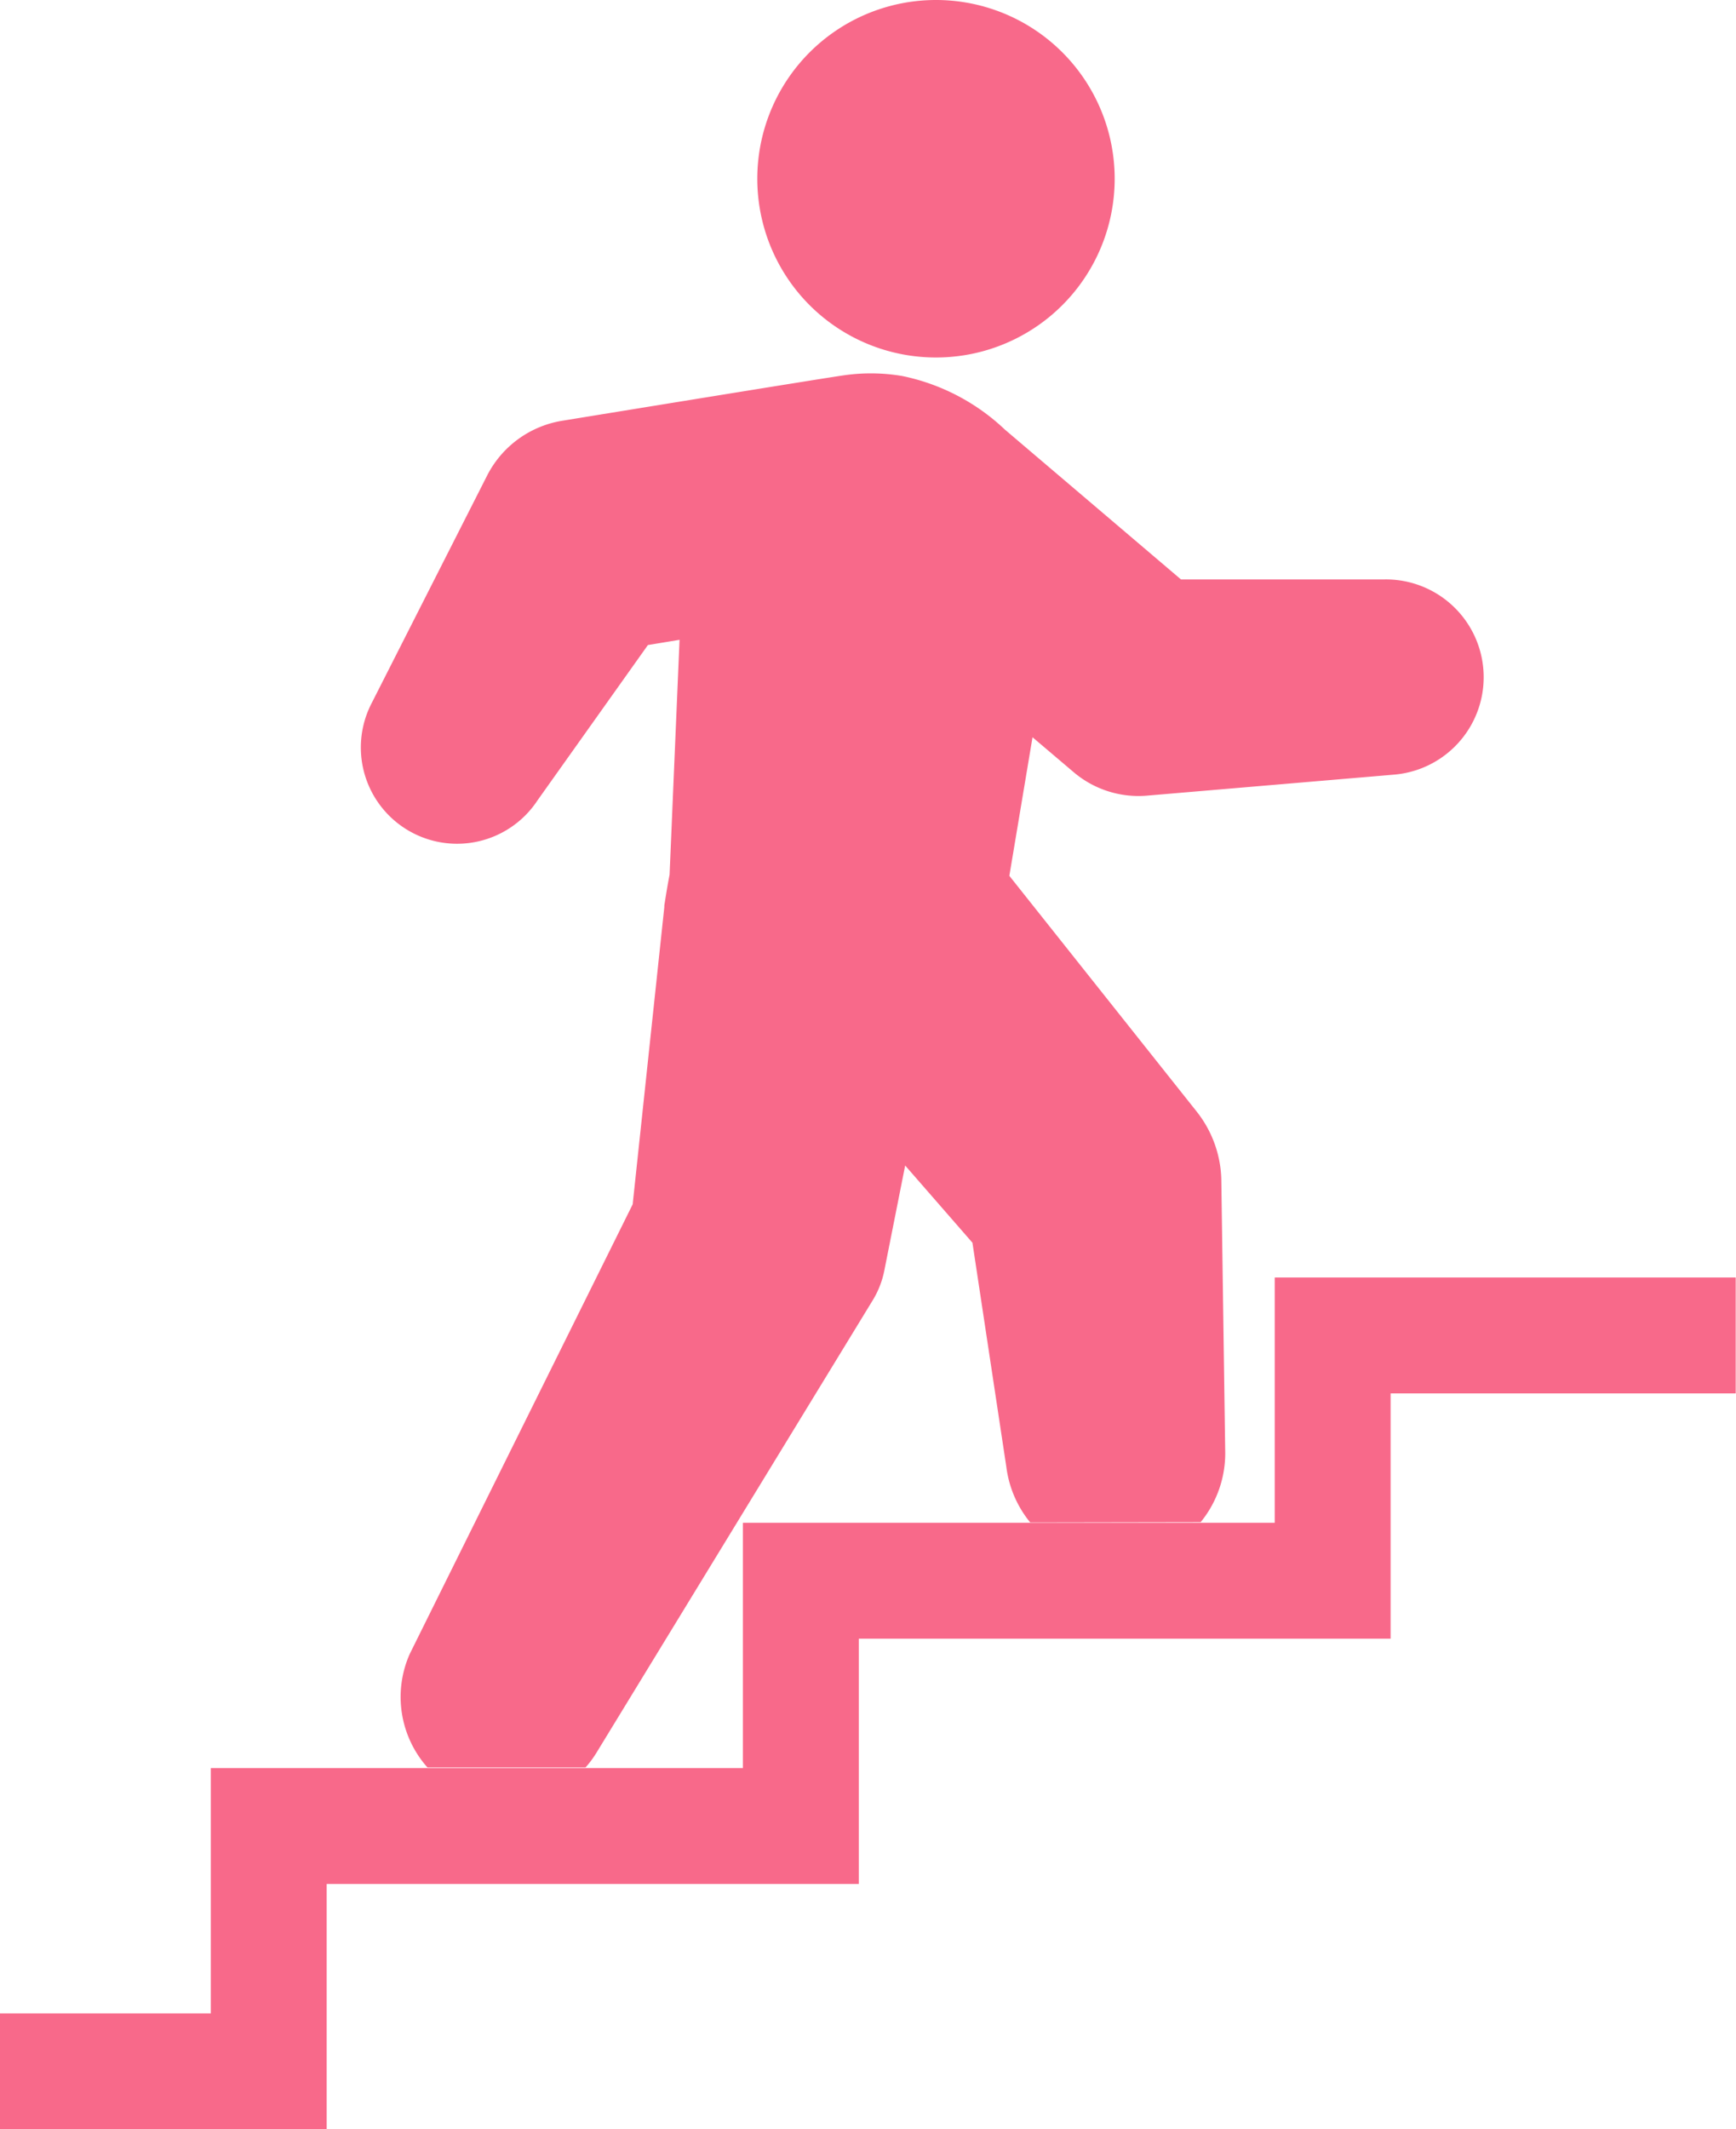 <svg xmlns="http://www.w3.org/2000/svg" width="29.961" height="36.738" viewBox="0 0 29.961 36.738">
  <g id="グループ_1662" data-name="グループ 1662" transform="translate(-676 -6152.999)">
    <path id="パス_401" data-name="パス 401" d="M85.878,6.167a3.084,3.084,0,1,0-2.988-2.32,3.082,3.082,0,0,0,2.988,2.32" transform="translate(606.276 6153)" fill="#f8698a"/>
    <path id="パス_402" data-name="パス 402" d="M53.966,60.662a1.881,1.881,0,0,0,.423-1.251l-.067-4.676a1.965,1.965,0,0,0-.429-1.162l-3.229-4.062.4-2.391.707.6a1.727,1.727,0,0,0,1.272.407l4.249-.361a1.687,1.687,0,0,0-.145-3.369l-3.521,0-3.04-2.586a3.636,3.636,0,0,0-1.773-.924,3.246,3.246,0,0,0-.995-.013h0c-.17.024-.931.144-4.881.787a1.775,1.775,0,0,0-1.284.94l-2,3.941a1.661,1.661,0,0,0,2.867,1.668l1.906-2.681.546-.09L44.8,49.492c-.016.079-.044.229-.091.533,0,.009,0,.018,0,.027l-.546,5.127-3.84,7.742-.011.023a1.829,1.829,0,0,0,.309,1.95H43.35a1.787,1.787,0,0,0,.2-.273l4.764-7.8a1.567,1.567,0,0,0,.191-.494l.361-1.818,1.161,1.332.585,3.868a1.882,1.882,0,0,0,.412.958Z" transform="translate(642.756 6118.599)" fill="#f8698a"/>
    <path id="パス_403" data-name="パス 403" d="M22,139.629v4.232H12.821v4.232H3.638v4.232H0v2H5.638v-4.232h9.184v-4.232H24v-4.232h5.956v-2Z" transform="translate(676 6035.411)" fill="#f8698a"/>
  </g>
</svg>
